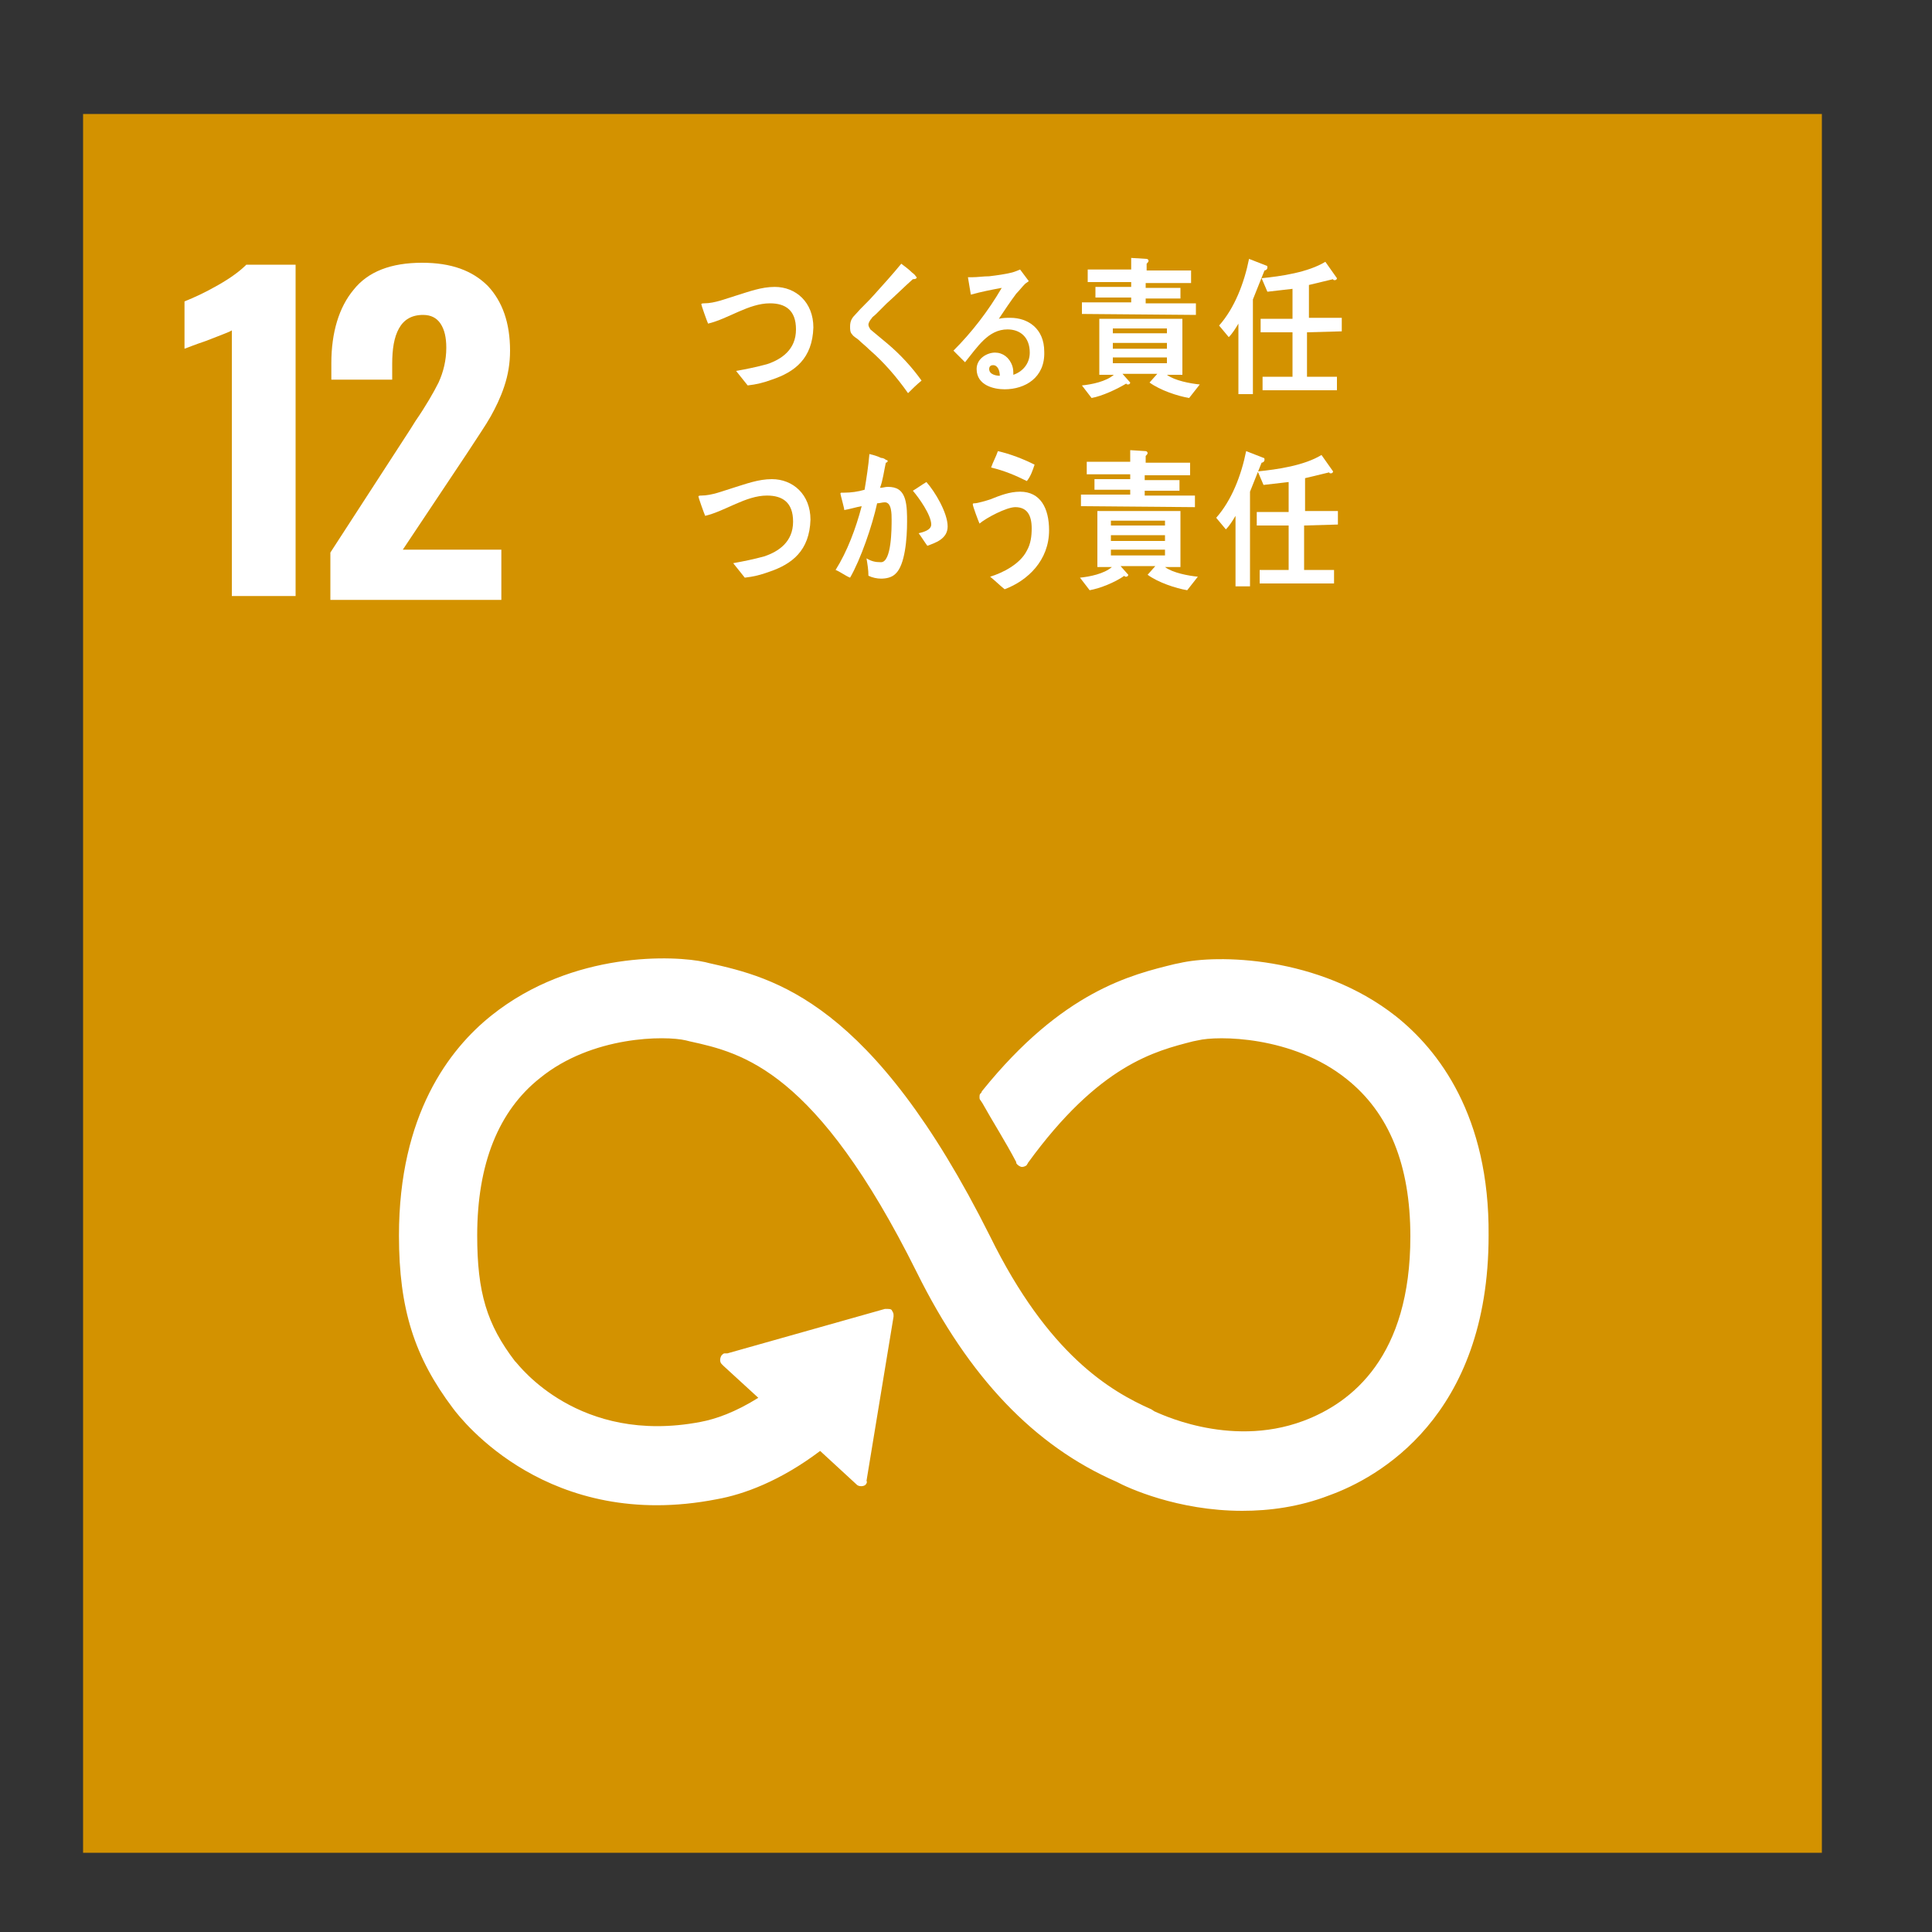 <?xml version="1.0" encoding="utf-8"?>
<!-- Generator: Adobe Illustrator 25.2.1, SVG Export Plug-In . SVG Version: 6.00 Build 0)  -->
<svg version="1.1" id="レイヤー_1" xmlns="http://www.w3.org/2000/svg" xmlns:xlink="http://www.w3.org/1999/xlink" x="0px"
	 y="0px" viewBox="0 0 200 200" style="enable-background:new 0 0 200 200;" xml:space="preserve">
<rect x="0" y="0" width="200" height="200" fill="#333333" stroke="none"/>
<style type="text/css">
	.st0{fill:#D39200;}
	.st1{fill:#FFFFFF;}
</style>
<rect x="8.6" y="11.8" class="st0" width="180" height="180"/>
<g>
	<path class="st1" d="M24,34.2c-0.3,0.2-1.2,0.5-2.7,1.1c-1.2,0.4-1.9,0.7-2.2,0.8v-4.9c1-0.4,2.1-0.9,3.5-1.7s2.3-1.5,2.9-2.1h5.1
		v34.3H24V34.2L24,34.2z"/>
	<path class="st1" d="M34.2,57.2l8.3-12.8l0.5-0.8c1.1-1.6,1.9-3,2.4-4c0.5-1.1,0.8-2.3,0.8-3.6c0-1.1-0.2-1.9-0.6-2.5
		c-0.4-0.6-1-0.9-1.8-0.9c-1.2,0-2,0.5-2.5,1.4s-0.7,2.1-0.7,3.7v1.6h-6.3v-1.7c0-3.2,0.8-5.8,2.3-7.6c1.5-1.9,3.9-2.8,7.1-2.8
		c3,0,5.2,0.8,6.8,2.4c1.5,1.6,2.3,3.8,2.3,6.7c0,1.3-0.2,2.5-0.6,3.7c-0.4,1.2-0.9,2.2-1.4,3.1c-0.5,0.9-1.4,2.2-2.5,3.9l-6.6,9.9
		h10.2v5.2H34.2V57.2L34.2,57.2z"/>
</g>
<path class="st1" d="M144.5,105.2c-8-6.3-18.6-6.4-22.4-5.5l-0.5,0.1c-4.5,1.1-11.6,2.8-19.9,13.1c0,0-0.1,0.1-0.1,0.2l-0.1,0.1
	c-0.1,0.1-0.1,0.2-0.1,0.4c0,0.1,0,0.2,0.1,0.3l0.2,0.3c1,1.8,2.4,4,3.5,6.1c0,0,0,0,0,0.1c0.1,0.2,0.4,0.4,0.6,0.4
	c0.2,0,0.4-0.1,0.5-0.2c0-0.1,0.1-0.1,0.1-0.2c7.4-10.2,13.2-11.6,17.1-12.6l0.5-0.1c2-0.5,9.8-0.5,15.4,4c4.4,3.5,6.6,8.9,6.6,16.3
	c0,12.4-6,17.2-11.1,19.1c-7.8,2.9-15.3-1-15.4-1l-0.3-0.2c-4.3-1.9-10.7-5.7-16.7-17.9c-12.2-24.4-22.4-26.8-29.1-28.3L73,99.6
	c-3.1-0.7-13.7-1.2-22.1,5.5c-4.4,3.5-9.6,10.3-9.6,22.8c0,7.6,1.6,12.6,5.6,17.9c0.9,1.2,9.9,12.8,27.3,9.4c2.8-0.5,6.6-1.9,10.7-5
	l3.8,3.5c0.2,0.2,0.7,0.2,0.9,0c0.1-0.1,0.2-0.3,0.1-0.4l0,0l2.8-17v-0.2c0-0.2-0.1-0.3-0.2-0.5c-0.1-0.1-0.3-0.1-0.4-0.1h-0.1h-0.2
	l-16.3,4.6H75c-0.1,0-0.2,0.1-0.3,0.2c-0.2,0.3-0.2,0.7,0,0.9l0.2,0.2l3.6,3.3c-2.4,1.5-4.4,2.2-6,2.5c-12.6,2.4-18.8-5.9-19.1-6.2
	l-0.1-0.1c-2.9-3.8-3.9-7.1-3.9-13c0-7.4,2.2-12.9,6.5-16.3c5.4-4.4,13-4.4,15.1-3.9l0.4,0.1c5.5,1.2,13.1,3,23.5,23.9
	c5.4,10.9,12.2,18,20.7,21.7c1.1,0.6,6.3,3,13,3c2.8,0,5.9-0.4,9-1.6c5-1.8,16.5-8.1,16.5-26.9C154.2,115.5,148.9,108.7,144.5,105.2
	"/>
<g>
	<path class="st1" d="M79.9,39.3c-0.8,0.3-1.6,0.5-2.5,0.6c-0.4-0.5-0.8-1-1.2-1.5c1.1-0.2,2.1-0.4,3.2-0.7c1.5-0.5,3-1.5,3-3.6
		c0-2-1.1-2.7-2.7-2.7c-2.2,0-4.3,1.6-6.4,2.1c-0.1-0.2-0.7-1.9-0.7-2s0.2-0.1,0.3-0.1c1.1,0,2.3-0.5,3.3-0.8c1.3-0.4,2.6-0.9,4-0.9
		c2.2,0,4,1.6,4,4.2C84.1,37.1,82.3,38.5,79.9,39.3z"/>
	<path class="st1" d="M94,40.7c-1.2-1.7-2.5-3.2-4-4.5c-0.4-0.4-0.8-0.7-1.1-1c-0.2-0.2-0.5-0.3-0.7-0.6C88,34.4,88,34.1,88,33.8
		c0-0.6,0.2-0.9,0.6-1.3c0.6-0.7,1.3-1.3,1.9-2c0.9-1,1.9-2.1,2.8-3.2c0.4,0.3,0.8,0.6,1.1,0.9c0.1,0.1,0.3,0.2,0.4,0.4l0.1,0.1
		c0,0.2-0.3,0.2-0.4,0.2c-0.9,0.8-1.8,1.7-2.7,2.5c-0.4,0.4-0.7,0.7-1.1,1.1c-0.2,0.2-0.4,0.3-0.5,0.5c-0.1,0.1-0.3,0.4-0.3,0.6
		c0,0.2,0.1,0.3,0.2,0.5c0.6,0.5,1.2,1,1.8,1.5c1.3,1.1,2.5,2.4,3.5,3.8C94.9,39.8,94.4,40.3,94,40.7z"/>
	<path class="st1" d="M104,40.3c-1.1,0-2.9-0.4-2.9-2.1c0-1.1,1.1-1.7,1.9-1.7c0.8,0,1.5,0.5,1.8,1.4c0.1,0.3,0.1,0.6,0.1,0.9
		c0.9-0.3,1.7-1.1,1.7-2.3c0-1.6-1-2.4-2.3-2.4c-2,0-3.1,1.8-4.4,3.4c-0.4-0.4-0.8-0.8-1.2-1.2c1.9-1.9,3.6-4.1,5-6.5
		c-1.1,0.2-2.1,0.4-3.2,0.7l-0.3-1.8c0.1,0,0.3,0,0.4,0c0.6,0,1.2-0.1,1.8-0.1c0.8-0.1,1.6-0.2,2.4-0.4c0.3-0.1,0.6-0.2,0.8-0.3
		c0.3,0.4,0.6,0.8,0.9,1.2c-0.1,0.1-0.3,0.2-0.4,0.3c-0.3,0.3-0.6,0.7-0.9,1c-0.6,0.8-1.2,1.7-1.8,2.6c0.4-0.1,0.8-0.1,1.2-0.1
		c1.8,0,3.5,1.1,3.5,3.5C108.2,39.1,106.1,40.3,104,40.3z M102.8,37.8c-0.2,0-0.4,0.1-0.4,0.4c0,0.6,0.8,0.7,1.1,0.7
		C103.5,38.4,103.3,37.8,102.8,37.8z"/>
	<path class="st1" d="M123.1,41.2c-1.2-0.2-3-0.8-4.1-1.6l0.8-0.9h-3.6l0.8,0.9c0,0.1-0.1,0.2-0.2,0.2c-0.1,0-0.2,0-0.2-0.1
		c-1,0.6-2.5,1.3-3.6,1.5l-1-1.3c1-0.1,2.5-0.4,3.3-1.1h-1.5V33h8.6v5.8h-1.6c0.8,0.6,2.4,0.9,3.4,1L123.1,41.2z M112,32.5v-1.2h5.1
		v-0.5h-3.7v-1.1h3.7v-0.5h-4.5v-1.3h4.5v-1.2l1.6,0.1c0.1,0,0.2,0.1,0.2,0.2c0,0.1-0.1,0.2-0.2,0.3V28h4.6v1.3h-4.7v0.5h3.6v1.1
		h-3.6v0.5h5.2v1.2L112,32.5L112,32.5z M120.8,34h-5.6v0.5h5.6V34z M120.8,35.5h-5.6v0.6h5.6V35.5z M120.8,37h-5.6v0.6h5.6V37z"/>
	<path class="st1" d="M130.9,28c-0.4,1-0.8,2-1.2,3v9.8h-1.5v-7.3c-0.3,0.5-0.6,1-1,1.4l-1-1.2c1.6-1.8,2.6-4.4,3.1-6.9l1.8,0.7
		c0.1,0,0.1,0.1,0.1,0.2C131.2,27.9,131,28,130.9,28z M135.3,34.4V39h3.1v1.4h-7.7V39h3.1v-4.6h-3.3V33h3.3v-3.1
		c-0.9,0.1-1.8,0.2-2.6,0.3l-0.6-1.4c2-0.2,4.8-0.6,6.6-1.7l1.2,1.7c0,0.1-0.1,0.2-0.2,0.2c-0.1,0-0.2,0-0.2-0.1
		c-0.8,0.2-1.7,0.4-2.5,0.6v3.4h3.4v1.4L135.3,34.4L135.3,34.4z"/>
	<path class="st1" d="M79.6,59.2c-0.8,0.3-1.6,0.5-2.5,0.6c-0.4-0.5-0.8-1-1.2-1.5c1.1-0.2,2.1-0.4,3.2-0.7c1.5-0.5,3-1.5,3-3.6
		c0-2-1.1-2.7-2.7-2.7c-2.2,0-4.3,1.6-6.4,2.1c-0.1-0.2-0.7-1.9-0.7-2s0.2-0.1,0.3-0.1c1.1,0,2.3-0.5,3.3-0.8c1.3-0.4,2.6-0.9,4-0.9
		c2.2,0,4,1.6,4,4.2C83.8,57,82,58.4,79.6,59.2z"/>
	<path class="st1" d="M92.7,59.4c-0.4,0.4-1,0.5-1.5,0.5c-0.4,0-0.9-0.1-1.3-0.3c0-0.6-0.1-1.2-0.2-1.8c0.5,0.3,0.9,0.4,1.5,0.4
		c1.1,0,1.1-3.5,1.1-4.4c0-0.6,0-1.8-0.7-1.8c-0.3,0-0.5,0.1-0.8,0.1c-0.5,2.3-1.7,5.8-2.8,7.7c-0.5-0.2-1-0.6-1.5-0.8
		c1.2-1.9,2.1-4.3,2.7-6.6c-0.6,0.1-1.2,0.3-1.8,0.4c0-0.2-0.4-1.6-0.4-1.7c0,0,0-0.1,0.1-0.1s0.2,0,0.3,0c0.7,0,1.4-0.1,2.1-0.3
		c0.2-1.2,0.4-2.5,0.5-3.7c0.4,0.1,0.8,0.2,1.2,0.4c0.2,0,0.4,0.1,0.5,0.2c0.1,0,0.2,0.1,0.2,0.1c0,0.1-0.1,0.2-0.2,0.2
		c-0.2,0.9-0.3,1.8-0.6,2.6c0.3,0,0.5-0.1,0.8-0.1c0.9,0,1.5,0.3,1.8,1.3c0.2,0.7,0.2,1.6,0.2,2.3C93.9,55.7,93.7,58.5,92.7,59.4z
		 M96,56.5c-0.3-0.4-0.6-0.9-0.9-1.3c0.4-0.1,1.3-0.3,1.3-0.9c0-1-1.3-2.8-1.9-3.5c0.5-0.3,0.9-0.6,1.4-0.9c0.9,1,2.2,3.2,2.2,4.6
		C98.1,55.8,96.8,56.2,96,56.5z"/>
	<path class="st1" d="M104,61c-0.5-0.4-1-0.9-1.5-1.3c1.3-0.4,3.1-1.3,3.8-2.7c0.4-0.7,0.5-1.5,0.5-2.3c0-1.4-0.5-2.2-1.7-2.2
		c-0.9,0-3,1.1-3.7,1.7c-0.1-0.2-0.7-1.8-0.7-2c0-0.1,0.1-0.1,0.2-0.1c0.3,0,1.3-0.3,1.6-0.4c1-0.4,2-0.8,3.1-0.8c2.1,0,3,1.7,3,4
		C108.6,58,106.4,60.1,104,61z M106.3,49.8c-1.2-0.6-2.4-1.1-3.7-1.4c0.2-0.6,0.5-1.1,0.7-1.7c1.3,0.3,2.6,0.8,3.8,1.4
		C106.9,48.7,106.7,49.3,106.3,49.8z"/>
	<path class="st1" d="M122.9,61.1c-1.2-0.2-3-0.8-4.1-1.6l0.8-0.9H116l0.8,0.9c0,0.1-0.1,0.2-0.2,0.2c-0.1,0-0.2,0-0.2-0.1
		c-1,0.7-2.5,1.3-3.6,1.5l-1-1.3c1-0.1,2.5-0.4,3.3-1.1h-1.5v-5.8h8.6v5.8h-1.6c0.8,0.6,2.4,0.9,3.4,1L122.9,61.1z M111.9,52.4v-1.2
		h5.1v-0.5h-3.7v-1.1h3.7v-0.5h-4.5v-1.3h4.5v-1.2l1.6,0.1c0.1,0,0.2,0.1,0.2,0.2c0,0.1-0.1,0.2-0.2,0.3v0.7h4.6v1.3h-4.7v0.5h3.6
		v1.1h-3.6v0.5h5.2v1.2L111.9,52.4L111.9,52.4z M120.6,53.9H115v0.5h5.6V53.9z M120.6,55.4H115V56h5.6V55.4z M120.6,56.9H115v0.6
		h5.6V56.9z"/>
	<path class="st1" d="M130.6,47.9c-0.4,1-0.8,2-1.2,3v9.8h-1.5v-7.3c-0.3,0.5-0.6,1-1,1.4l-1-1.2c1.6-1.8,2.6-4.4,3.1-6.9l1.8,0.7
		c0.1,0,0.1,0.1,0.1,0.2C130.9,47.8,130.7,47.9,130.6,47.9z M135,54.4V59h3.1v1.4h-7.7V59h3v-4.6h-3.3V53h3.3v-3.1
		c-0.9,0.1-1.8,0.2-2.6,0.3l-0.6-1.4c2-0.2,4.8-0.6,6.6-1.7l1.2,1.7c0,0.1-0.1,0.2-0.2,0.2c-0.1,0-0.2,0-0.2-0.1
		c-0.8,0.2-1.7,0.4-2.5,0.6v3.4h3.4v1.4L135,54.4L135,54.4z"/>
</g>
</svg>
